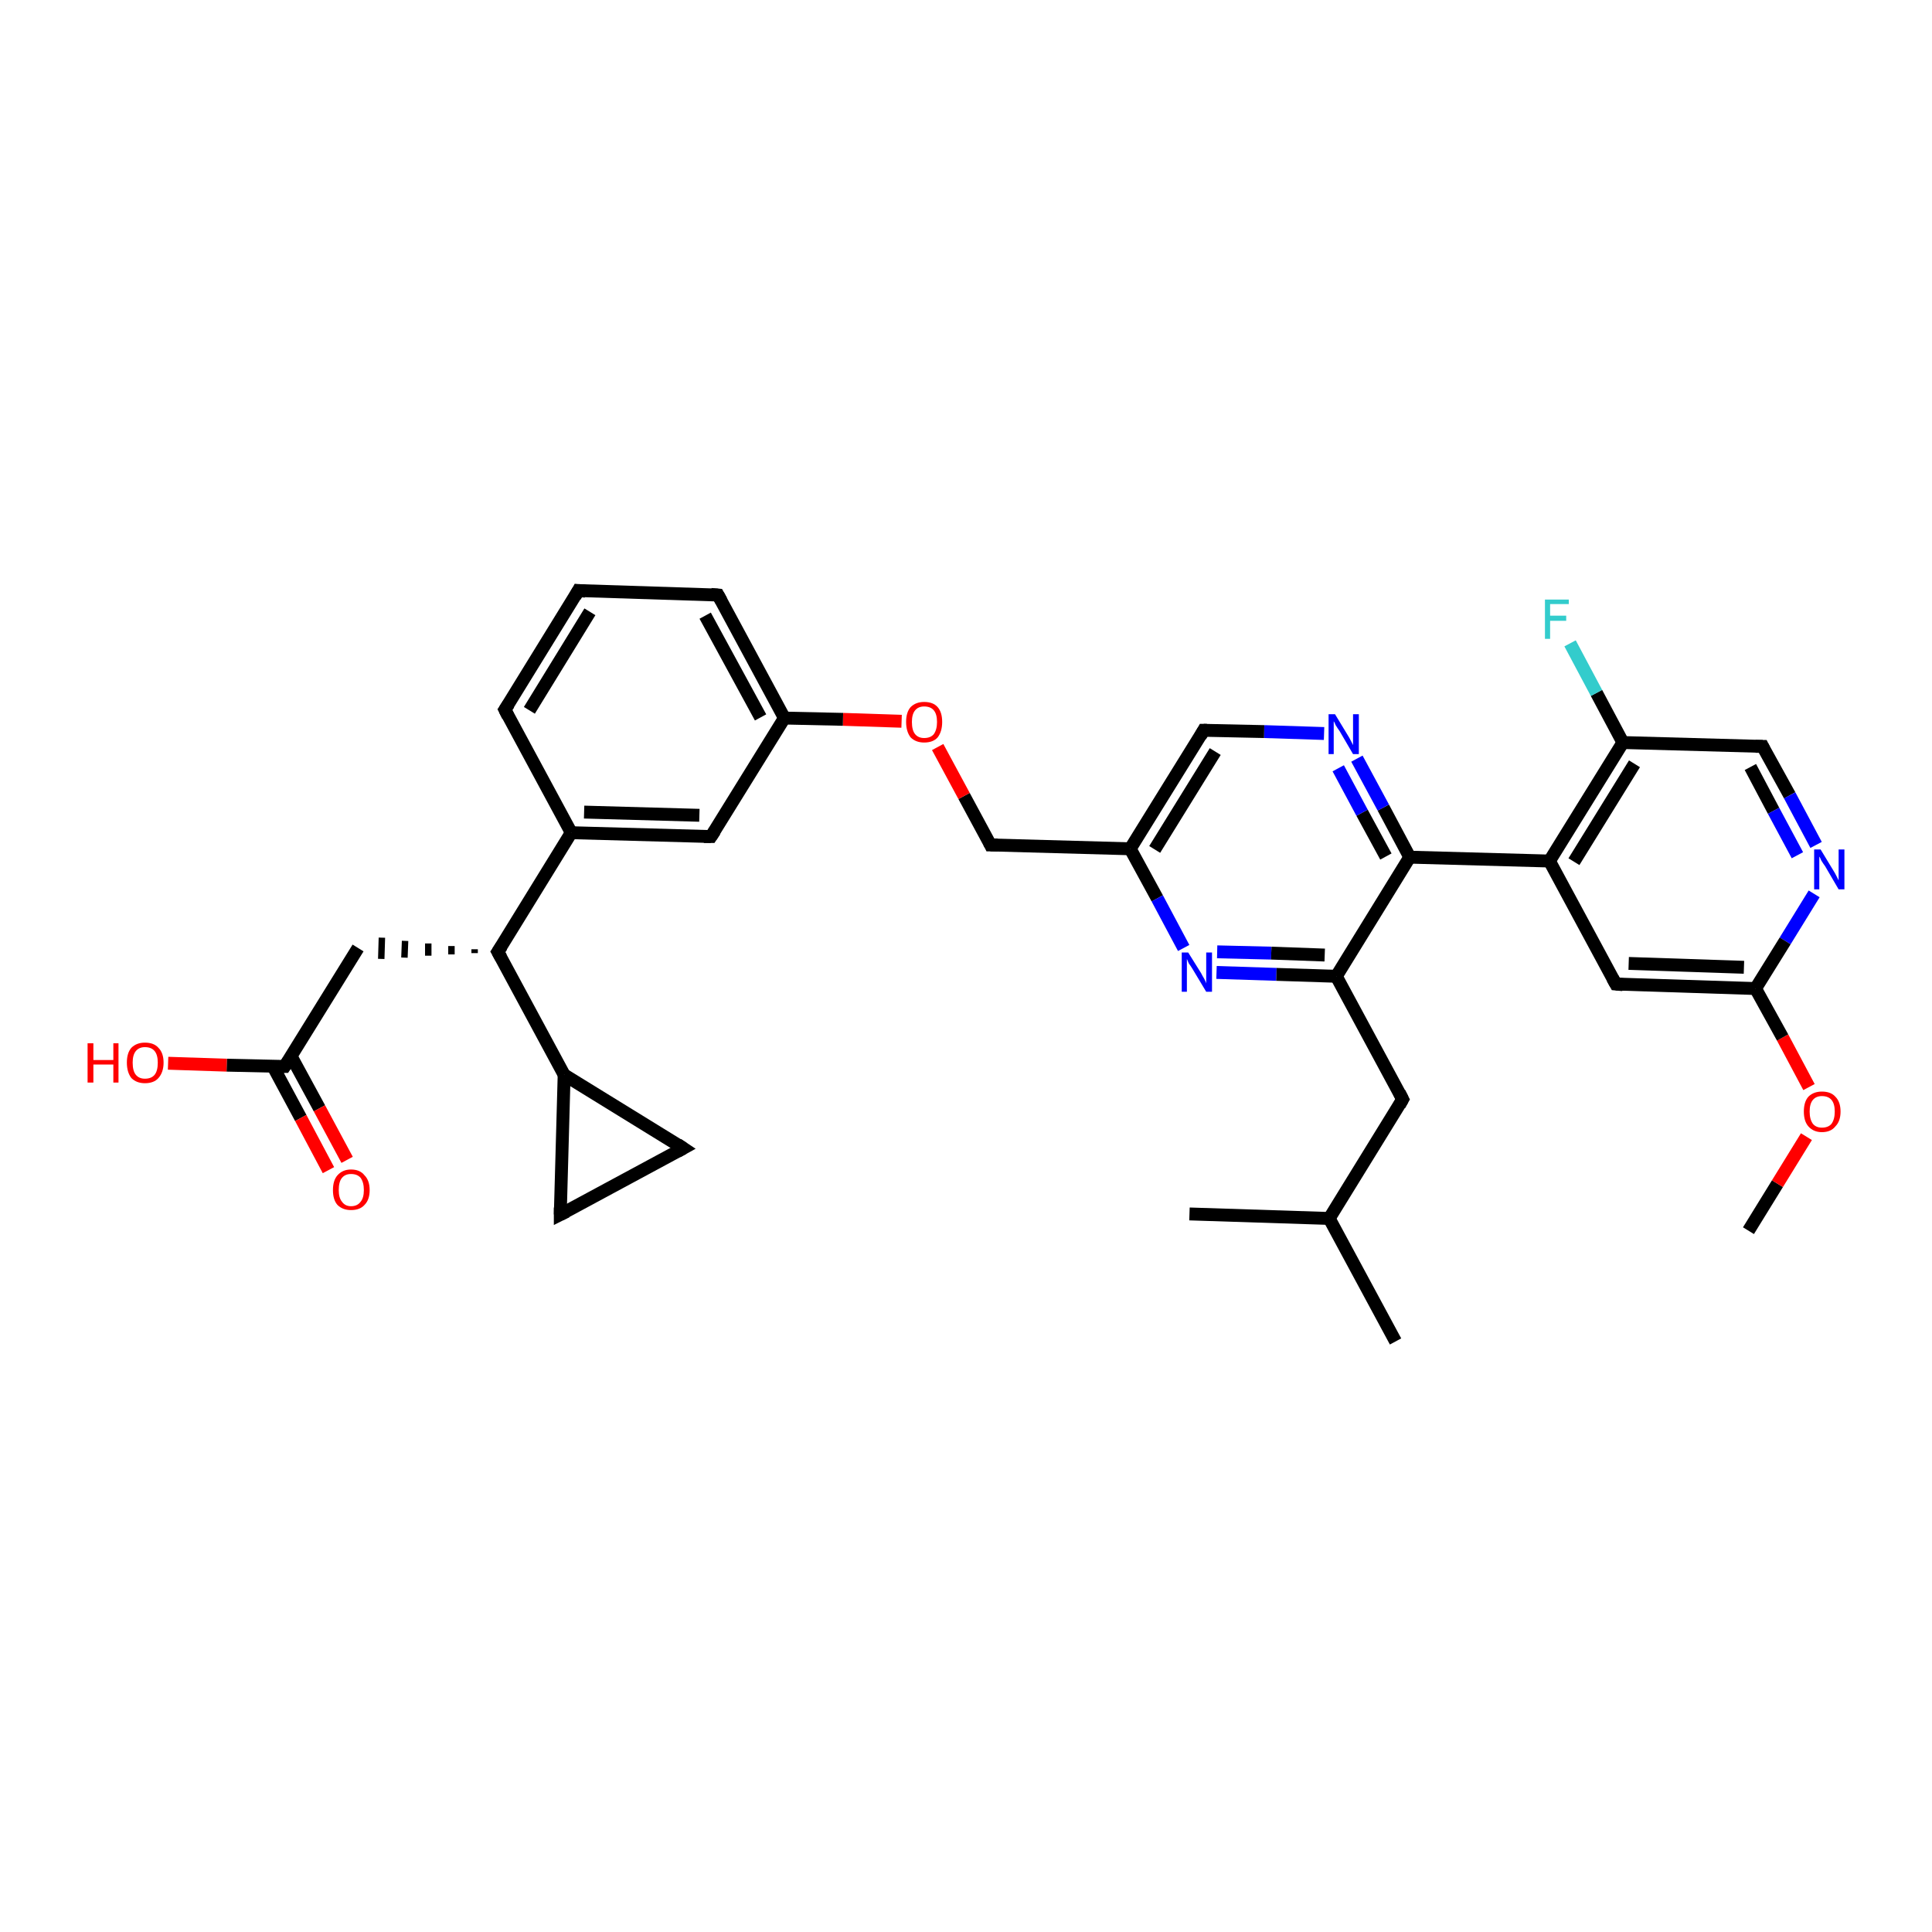 <?xml version='1.0' encoding='iso-8859-1'?>
<svg version='1.1' baseProfile='full'
              xmlns='http://www.w3.org/2000/svg'
                      xmlns:rdkit='http://www.rdkit.org/xml'
                      xmlns:xlink='http://www.w3.org/1999/xlink'
                  xml:space='preserve'
width='300px' height='300px' viewBox='0 0 300 300'>
<!-- END OF HEADER -->
<rect style='opacity:1.0;fill:#FFFFFF;stroke:none' width='300.0' height='300.0' x='0.0' y='0.0'> </rect>
<path class='bond-0 atom-0 atom-1' d='M 271.5,191.1 L 276.0,183.8' style='fill:none;fill-rule:evenodd;stroke:#000000;stroke-width:2.0px;stroke-linecap:butt;stroke-linejoin:miter;stroke-opacity:1' />
<path class='bond-0 atom-0 atom-1' d='M 276.0,183.8 L 280.5,176.5' style='fill:none;fill-rule:evenodd;stroke:#FF0000;stroke-width:2.0px;stroke-linecap:butt;stroke-linejoin:miter;stroke-opacity:1' />
<path class='bond-1 atom-1 atom-2' d='M 280.9,168.8 L 276.8,161.1' style='fill:none;fill-rule:evenodd;stroke:#FF0000;stroke-width:2.0px;stroke-linecap:butt;stroke-linejoin:miter;stroke-opacity:1' />
<path class='bond-1 atom-1 atom-2' d='M 276.8,161.1 L 272.6,153.5' style='fill:none;fill-rule:evenodd;stroke:#000000;stroke-width:2.0px;stroke-linecap:butt;stroke-linejoin:miter;stroke-opacity:1' />
<path class='bond-2 atom-2 atom-3' d='M 272.6,153.5 L 250.9,152.8' style='fill:none;fill-rule:evenodd;stroke:#000000;stroke-width:2.0px;stroke-linecap:butt;stroke-linejoin:miter;stroke-opacity:1' />
<path class='bond-2 atom-2 atom-3' d='M 270.8,150.2 L 252.9,149.6' style='fill:none;fill-rule:evenodd;stroke:#000000;stroke-width:2.0px;stroke-linecap:butt;stroke-linejoin:miter;stroke-opacity:1' />
<path class='bond-3 atom-3 atom-4' d='M 250.9,152.8 L 240.6,133.7' style='fill:none;fill-rule:evenodd;stroke:#000000;stroke-width:2.0px;stroke-linecap:butt;stroke-linejoin:miter;stroke-opacity:1' />
<path class='bond-4 atom-4 atom-5' d='M 240.6,133.7 L 252.0,115.3' style='fill:none;fill-rule:evenodd;stroke:#000000;stroke-width:2.0px;stroke-linecap:butt;stroke-linejoin:miter;stroke-opacity:1' />
<path class='bond-4 atom-4 atom-5' d='M 244.4,133.8 L 253.8,118.6' style='fill:none;fill-rule:evenodd;stroke:#000000;stroke-width:2.0px;stroke-linecap:butt;stroke-linejoin:miter;stroke-opacity:1' />
<path class='bond-5 atom-5 atom-6' d='M 252.0,115.3 L 247.9,107.6' style='fill:none;fill-rule:evenodd;stroke:#000000;stroke-width:2.0px;stroke-linecap:butt;stroke-linejoin:miter;stroke-opacity:1' />
<path class='bond-5 atom-5 atom-6' d='M 247.9,107.6 L 243.8,99.9' style='fill:none;fill-rule:evenodd;stroke:#33CCCC;stroke-width:2.0px;stroke-linecap:butt;stroke-linejoin:miter;stroke-opacity:1' />
<path class='bond-6 atom-5 atom-7' d='M 252.0,115.3 L 273.7,115.9' style='fill:none;fill-rule:evenodd;stroke:#000000;stroke-width:2.0px;stroke-linecap:butt;stroke-linejoin:miter;stroke-opacity:1' />
<path class='bond-7 atom-7 atom-8' d='M 273.7,115.9 L 277.9,123.5' style='fill:none;fill-rule:evenodd;stroke:#000000;stroke-width:2.0px;stroke-linecap:butt;stroke-linejoin:miter;stroke-opacity:1' />
<path class='bond-7 atom-7 atom-8' d='M 277.9,123.5 L 282.0,131.2' style='fill:none;fill-rule:evenodd;stroke:#0000FF;stroke-width:2.0px;stroke-linecap:butt;stroke-linejoin:miter;stroke-opacity:1' />
<path class='bond-7 atom-7 atom-8' d='M 271.8,119.1 L 275.4,125.9' style='fill:none;fill-rule:evenodd;stroke:#000000;stroke-width:2.0px;stroke-linecap:butt;stroke-linejoin:miter;stroke-opacity:1' />
<path class='bond-7 atom-7 atom-8' d='M 275.4,125.9 L 279.1,132.8' style='fill:none;fill-rule:evenodd;stroke:#0000FF;stroke-width:2.0px;stroke-linecap:butt;stroke-linejoin:miter;stroke-opacity:1' />
<path class='bond-8 atom-4 atom-9' d='M 240.6,133.7 L 218.9,133.1' style='fill:none;fill-rule:evenodd;stroke:#000000;stroke-width:2.0px;stroke-linecap:butt;stroke-linejoin:miter;stroke-opacity:1' />
<path class='bond-9 atom-9 atom-10' d='M 218.9,133.1 L 214.8,125.4' style='fill:none;fill-rule:evenodd;stroke:#000000;stroke-width:2.0px;stroke-linecap:butt;stroke-linejoin:miter;stroke-opacity:1' />
<path class='bond-9 atom-9 atom-10' d='M 214.8,125.4 L 210.7,117.8' style='fill:none;fill-rule:evenodd;stroke:#0000FF;stroke-width:2.0px;stroke-linecap:butt;stroke-linejoin:miter;stroke-opacity:1' />
<path class='bond-9 atom-9 atom-10' d='M 215.2,133.0 L 211.5,126.2' style='fill:none;fill-rule:evenodd;stroke:#000000;stroke-width:2.0px;stroke-linecap:butt;stroke-linejoin:miter;stroke-opacity:1' />
<path class='bond-9 atom-9 atom-10' d='M 211.5,126.2 L 207.8,119.3' style='fill:none;fill-rule:evenodd;stroke:#0000FF;stroke-width:2.0px;stroke-linecap:butt;stroke-linejoin:miter;stroke-opacity:1' />
<path class='bond-10 atom-10 atom-11' d='M 205.6,113.9 L 196.3,113.6' style='fill:none;fill-rule:evenodd;stroke:#0000FF;stroke-width:2.0px;stroke-linecap:butt;stroke-linejoin:miter;stroke-opacity:1' />
<path class='bond-10 atom-10 atom-11' d='M 196.3,113.6 L 186.9,113.4' style='fill:none;fill-rule:evenodd;stroke:#000000;stroke-width:2.0px;stroke-linecap:butt;stroke-linejoin:miter;stroke-opacity:1' />
<path class='bond-11 atom-11 atom-12' d='M 186.9,113.4 L 175.5,131.8' style='fill:none;fill-rule:evenodd;stroke:#000000;stroke-width:2.0px;stroke-linecap:butt;stroke-linejoin:miter;stroke-opacity:1' />
<path class='bond-11 atom-11 atom-12' d='M 188.7,116.7 L 179.3,131.9' style='fill:none;fill-rule:evenodd;stroke:#000000;stroke-width:2.0px;stroke-linecap:butt;stroke-linejoin:miter;stroke-opacity:1' />
<path class='bond-12 atom-12 atom-13' d='M 175.5,131.8 L 153.8,131.2' style='fill:none;fill-rule:evenodd;stroke:#000000;stroke-width:2.0px;stroke-linecap:butt;stroke-linejoin:miter;stroke-opacity:1' />
<path class='bond-13 atom-13 atom-14' d='M 153.8,131.2 L 149.7,123.6' style='fill:none;fill-rule:evenodd;stroke:#000000;stroke-width:2.0px;stroke-linecap:butt;stroke-linejoin:miter;stroke-opacity:1' />
<path class='bond-13 atom-13 atom-14' d='M 149.7,123.6 L 145.6,116.0' style='fill:none;fill-rule:evenodd;stroke:#FF0000;stroke-width:2.0px;stroke-linecap:butt;stroke-linejoin:miter;stroke-opacity:1' />
<path class='bond-14 atom-14 atom-15' d='M 140.0,112.0 L 130.9,111.7' style='fill:none;fill-rule:evenodd;stroke:#FF0000;stroke-width:2.0px;stroke-linecap:butt;stroke-linejoin:miter;stroke-opacity:1' />
<path class='bond-14 atom-14 atom-15' d='M 130.9,111.7 L 121.8,111.5' style='fill:none;fill-rule:evenodd;stroke:#000000;stroke-width:2.0px;stroke-linecap:butt;stroke-linejoin:miter;stroke-opacity:1' />
<path class='bond-15 atom-15 atom-16' d='M 121.8,111.5 L 111.5,92.4' style='fill:none;fill-rule:evenodd;stroke:#000000;stroke-width:2.0px;stroke-linecap:butt;stroke-linejoin:miter;stroke-opacity:1' />
<path class='bond-15 atom-15 atom-16' d='M 118.1,111.4 L 109.5,95.6' style='fill:none;fill-rule:evenodd;stroke:#000000;stroke-width:2.0px;stroke-linecap:butt;stroke-linejoin:miter;stroke-opacity:1' />
<path class='bond-16 atom-16 atom-17' d='M 111.5,92.4 L 89.8,91.7' style='fill:none;fill-rule:evenodd;stroke:#000000;stroke-width:2.0px;stroke-linecap:butt;stroke-linejoin:miter;stroke-opacity:1' />
<path class='bond-17 atom-17 atom-18' d='M 89.8,91.7 L 78.4,110.2' style='fill:none;fill-rule:evenodd;stroke:#000000;stroke-width:2.0px;stroke-linecap:butt;stroke-linejoin:miter;stroke-opacity:1' />
<path class='bond-17 atom-17 atom-18' d='M 91.6,95.0 L 82.2,110.3' style='fill:none;fill-rule:evenodd;stroke:#000000;stroke-width:2.0px;stroke-linecap:butt;stroke-linejoin:miter;stroke-opacity:1' />
<path class='bond-18 atom-18 atom-19' d='M 78.4,110.2 L 88.7,129.3' style='fill:none;fill-rule:evenodd;stroke:#000000;stroke-width:2.0px;stroke-linecap:butt;stroke-linejoin:miter;stroke-opacity:1' />
<path class='bond-19 atom-19 atom-20' d='M 88.7,129.3 L 110.4,129.9' style='fill:none;fill-rule:evenodd;stroke:#000000;stroke-width:2.0px;stroke-linecap:butt;stroke-linejoin:miter;stroke-opacity:1' />
<path class='bond-19 atom-19 atom-20' d='M 90.7,126.1 L 108.6,126.6' style='fill:none;fill-rule:evenodd;stroke:#000000;stroke-width:2.0px;stroke-linecap:butt;stroke-linejoin:miter;stroke-opacity:1' />
<path class='bond-20 atom-19 atom-21' d='M 88.7,129.3 L 77.3,147.8' style='fill:none;fill-rule:evenodd;stroke:#000000;stroke-width:2.0px;stroke-linecap:butt;stroke-linejoin:miter;stroke-opacity:1' />
<path class='bond-21 atom-21 atom-22' d='M 73.7,147.4 L 73.7,148.0' style='fill:none;fill-rule:evenodd;stroke:#000000;stroke-width:1.0px;stroke-linecap:butt;stroke-linejoin:miter;stroke-opacity:1' />
<path class='bond-21 atom-21 atom-22' d='M 70.1,146.9 L 70.1,148.2' style='fill:none;fill-rule:evenodd;stroke:#000000;stroke-width:1.0px;stroke-linecap:butt;stroke-linejoin:miter;stroke-opacity:1' />
<path class='bond-21 atom-21 atom-22' d='M 66.5,146.5 L 66.5,148.4' style='fill:none;fill-rule:evenodd;stroke:#000000;stroke-width:1.0px;stroke-linecap:butt;stroke-linejoin:miter;stroke-opacity:1' />
<path class='bond-21 atom-21 atom-22' d='M 62.9,146.1 L 62.8,148.7' style='fill:none;fill-rule:evenodd;stroke:#000000;stroke-width:1.0px;stroke-linecap:butt;stroke-linejoin:miter;stroke-opacity:1' />
<path class='bond-21 atom-21 atom-22' d='M 59.3,145.6 L 59.2,148.9' style='fill:none;fill-rule:evenodd;stroke:#000000;stroke-width:1.0px;stroke-linecap:butt;stroke-linejoin:miter;stroke-opacity:1' />
<path class='bond-22 atom-22 atom-23' d='M 55.6,147.2 L 44.2,165.6' style='fill:none;fill-rule:evenodd;stroke:#000000;stroke-width:2.0px;stroke-linecap:butt;stroke-linejoin:miter;stroke-opacity:1' />
<path class='bond-23 atom-23 atom-24' d='M 44.2,165.6 L 35.2,165.4' style='fill:none;fill-rule:evenodd;stroke:#000000;stroke-width:2.0px;stroke-linecap:butt;stroke-linejoin:miter;stroke-opacity:1' />
<path class='bond-23 atom-23 atom-24' d='M 35.2,165.4 L 26.1,165.1' style='fill:none;fill-rule:evenodd;stroke:#FF0000;stroke-width:2.0px;stroke-linecap:butt;stroke-linejoin:miter;stroke-opacity:1' />
<path class='bond-24 atom-23 atom-25' d='M 42.4,165.6 L 46.7,173.6' style='fill:none;fill-rule:evenodd;stroke:#000000;stroke-width:2.0px;stroke-linecap:butt;stroke-linejoin:miter;stroke-opacity:1' />
<path class='bond-24 atom-23 atom-25' d='M 46.7,173.6 L 51.0,181.7' style='fill:none;fill-rule:evenodd;stroke:#FF0000;stroke-width:2.0px;stroke-linecap:butt;stroke-linejoin:miter;stroke-opacity:1' />
<path class='bond-24 atom-23 atom-25' d='M 45.2,164.0 L 49.6,172.1' style='fill:none;fill-rule:evenodd;stroke:#000000;stroke-width:2.0px;stroke-linecap:butt;stroke-linejoin:miter;stroke-opacity:1' />
<path class='bond-24 atom-23 atom-25' d='M 49.6,172.1 L 53.9,180.1' style='fill:none;fill-rule:evenodd;stroke:#FF0000;stroke-width:2.0px;stroke-linecap:butt;stroke-linejoin:miter;stroke-opacity:1' />
<path class='bond-25 atom-21 atom-26' d='M 77.3,147.8 L 87.6,166.9' style='fill:none;fill-rule:evenodd;stroke:#000000;stroke-width:2.0px;stroke-linecap:butt;stroke-linejoin:miter;stroke-opacity:1' />
<path class='bond-26 atom-26 atom-27' d='M 87.6,166.9 L 106.1,178.3' style='fill:none;fill-rule:evenodd;stroke:#000000;stroke-width:2.0px;stroke-linecap:butt;stroke-linejoin:miter;stroke-opacity:1' />
<path class='bond-27 atom-27 atom-28' d='M 106.1,178.3 L 87.0,188.6' style='fill:none;fill-rule:evenodd;stroke:#000000;stroke-width:2.0px;stroke-linecap:butt;stroke-linejoin:miter;stroke-opacity:1' />
<path class='bond-28 atom-12 atom-29' d='M 175.5,131.8 L 179.7,139.5' style='fill:none;fill-rule:evenodd;stroke:#000000;stroke-width:2.0px;stroke-linecap:butt;stroke-linejoin:miter;stroke-opacity:1' />
<path class='bond-28 atom-12 atom-29' d='M 179.7,139.5 L 183.8,147.2' style='fill:none;fill-rule:evenodd;stroke:#0000FF;stroke-width:2.0px;stroke-linecap:butt;stroke-linejoin:miter;stroke-opacity:1' />
<path class='bond-29 atom-29 atom-30' d='M 188.9,151.0 L 198.2,151.3' style='fill:none;fill-rule:evenodd;stroke:#0000FF;stroke-width:2.0px;stroke-linecap:butt;stroke-linejoin:miter;stroke-opacity:1' />
<path class='bond-29 atom-29 atom-30' d='M 198.2,151.3 L 207.5,151.6' style='fill:none;fill-rule:evenodd;stroke:#000000;stroke-width:2.0px;stroke-linecap:butt;stroke-linejoin:miter;stroke-opacity:1' />
<path class='bond-29 atom-29 atom-30' d='M 189.0,147.8 L 197.4,148.0' style='fill:none;fill-rule:evenodd;stroke:#0000FF;stroke-width:2.0px;stroke-linecap:butt;stroke-linejoin:miter;stroke-opacity:1' />
<path class='bond-29 atom-29 atom-30' d='M 197.4,148.0 L 205.7,148.3' style='fill:none;fill-rule:evenodd;stroke:#000000;stroke-width:2.0px;stroke-linecap:butt;stroke-linejoin:miter;stroke-opacity:1' />
<path class='bond-30 atom-30 atom-31' d='M 207.5,151.6 L 217.8,170.7' style='fill:none;fill-rule:evenodd;stroke:#000000;stroke-width:2.0px;stroke-linecap:butt;stroke-linejoin:miter;stroke-opacity:1' />
<path class='bond-31 atom-31 atom-32' d='M 217.8,170.7 L 206.4,189.2' style='fill:none;fill-rule:evenodd;stroke:#000000;stroke-width:2.0px;stroke-linecap:butt;stroke-linejoin:miter;stroke-opacity:1' />
<path class='bond-32 atom-32 atom-33' d='M 206.4,189.2 L 216.7,208.3' style='fill:none;fill-rule:evenodd;stroke:#000000;stroke-width:2.0px;stroke-linecap:butt;stroke-linejoin:miter;stroke-opacity:1' />
<path class='bond-33 atom-32 atom-34' d='M 206.4,189.2 L 184.7,188.5' style='fill:none;fill-rule:evenodd;stroke:#000000;stroke-width:2.0px;stroke-linecap:butt;stroke-linejoin:miter;stroke-opacity:1' />
<path class='bond-34 atom-8 atom-2' d='M 281.7,138.8 L 277.2,146.1' style='fill:none;fill-rule:evenodd;stroke:#0000FF;stroke-width:2.0px;stroke-linecap:butt;stroke-linejoin:miter;stroke-opacity:1' />
<path class='bond-34 atom-8 atom-2' d='M 277.2,146.1 L 272.6,153.5' style='fill:none;fill-rule:evenodd;stroke:#000000;stroke-width:2.0px;stroke-linecap:butt;stroke-linejoin:miter;stroke-opacity:1' />
<path class='bond-35 atom-30 atom-9' d='M 207.5,151.6 L 218.9,133.1' style='fill:none;fill-rule:evenodd;stroke:#000000;stroke-width:2.0px;stroke-linecap:butt;stroke-linejoin:miter;stroke-opacity:1' />
<path class='bond-36 atom-20 atom-15' d='M 110.4,129.9 L 121.8,111.5' style='fill:none;fill-rule:evenodd;stroke:#000000;stroke-width:2.0px;stroke-linecap:butt;stroke-linejoin:miter;stroke-opacity:1' />
<path class='bond-37 atom-28 atom-26' d='M 87.0,188.6 L 87.6,166.9' style='fill:none;fill-rule:evenodd;stroke:#000000;stroke-width:2.0px;stroke-linecap:butt;stroke-linejoin:miter;stroke-opacity:1' />
<path d='M 252.0,152.9 L 250.9,152.8 L 250.4,151.9' style='fill:none;stroke:#000000;stroke-width:2.0px;stroke-linecap:butt;stroke-linejoin:miter;stroke-opacity:1;' />
<path d='M 272.6,115.9 L 273.7,115.9 L 273.9,116.3' style='fill:none;stroke:#000000;stroke-width:2.0px;stroke-linecap:butt;stroke-linejoin:miter;stroke-opacity:1;' />
<path d='M 187.4,113.4 L 186.9,113.4 L 186.4,114.3' style='fill:none;stroke:#000000;stroke-width:2.0px;stroke-linecap:butt;stroke-linejoin:miter;stroke-opacity:1;' />
<path d='M 154.9,131.2 L 153.8,131.2 L 153.6,130.8' style='fill:none;stroke:#000000;stroke-width:2.0px;stroke-linecap:butt;stroke-linejoin:miter;stroke-opacity:1;' />
<path d='M 112.0,93.3 L 111.5,92.4 L 110.4,92.3' style='fill:none;stroke:#000000;stroke-width:2.0px;stroke-linecap:butt;stroke-linejoin:miter;stroke-opacity:1;' />
<path d='M 90.9,91.8 L 89.8,91.7 L 89.3,92.6' style='fill:none;stroke:#000000;stroke-width:2.0px;stroke-linecap:butt;stroke-linejoin:miter;stroke-opacity:1;' />
<path d='M 79.0,109.3 L 78.4,110.2 L 78.9,111.2' style='fill:none;stroke:#000000;stroke-width:2.0px;stroke-linecap:butt;stroke-linejoin:miter;stroke-opacity:1;' />
<path d='M 109.3,129.9 L 110.4,129.9 L 111.0,129.0' style='fill:none;stroke:#000000;stroke-width:2.0px;stroke-linecap:butt;stroke-linejoin:miter;stroke-opacity:1;' />
<path d='M 77.9,146.9 L 77.3,147.8 L 77.8,148.7' style='fill:none;stroke:#000000;stroke-width:2.0px;stroke-linecap:butt;stroke-linejoin:miter;stroke-opacity:1;' />
<path d='M 44.8,164.7 L 44.2,165.6 L 43.8,165.6' style='fill:none;stroke:#000000;stroke-width:2.0px;stroke-linecap:butt;stroke-linejoin:miter;stroke-opacity:1;' />
<path d='M 105.2,177.7 L 106.1,178.3 L 105.2,178.8' style='fill:none;stroke:#000000;stroke-width:2.0px;stroke-linecap:butt;stroke-linejoin:miter;stroke-opacity:1;' />
<path d='M 88.0,188.1 L 87.0,188.6 L 87.0,187.5' style='fill:none;stroke:#000000;stroke-width:2.0px;stroke-linecap:butt;stroke-linejoin:miter;stroke-opacity:1;' />
<path d='M 217.3,169.7 L 217.8,170.7 L 217.3,171.6' style='fill:none;stroke:#000000;stroke-width:2.0px;stroke-linecap:butt;stroke-linejoin:miter;stroke-opacity:1;' />
<path class='atom-1' d='M 280.1 172.6
Q 280.1 171.1, 280.8 170.3
Q 281.6 169.5, 282.9 169.5
Q 284.3 169.5, 285.0 170.3
Q 285.8 171.1, 285.8 172.6
Q 285.8 174.1, 285.0 174.9
Q 284.3 175.8, 282.9 175.8
Q 281.6 175.8, 280.8 174.9
Q 280.1 174.1, 280.1 172.6
M 282.9 175.1
Q 283.9 175.1, 284.4 174.5
Q 284.9 173.8, 284.9 172.6
Q 284.9 171.4, 284.4 170.8
Q 283.9 170.2, 282.9 170.2
Q 282.0 170.2, 281.5 170.8
Q 281.0 171.4, 281.0 172.6
Q 281.0 173.8, 281.5 174.5
Q 282.0 175.1, 282.9 175.1
' fill='#FF0000'/>
<path class='atom-6' d='M 239.9 93.1
L 243.6 93.1
L 243.6 93.8
L 240.7 93.8
L 240.7 95.6
L 243.2 95.6
L 243.2 96.4
L 240.7 96.4
L 240.7 99.2
L 239.9 99.2
L 239.9 93.1
' fill='#33CCCC'/>
<path class='atom-8' d='M 282.7 131.9
L 284.7 135.2
Q 284.9 135.5, 285.2 136.1
Q 285.5 136.7, 285.5 136.7
L 285.5 131.9
L 286.4 131.9
L 286.4 138.1
L 285.5 138.1
L 283.4 134.5
Q 283.1 134.1, 282.8 133.6
Q 282.6 133.1, 282.5 133.0
L 282.5 138.1
L 281.7 138.1
L 281.7 131.9
L 282.7 131.9
' fill='#0000FF'/>
<path class='atom-10' d='M 207.3 110.9
L 209.3 114.2
Q 209.5 114.5, 209.8 115.1
Q 210.1 115.7, 210.1 115.7
L 210.1 110.9
L 211.0 110.9
L 211.0 117.1
L 210.1 117.1
L 208.0 113.5
Q 207.7 113.1, 207.4 112.6
Q 207.2 112.1, 207.1 112.0
L 207.1 117.1
L 206.3 117.1
L 206.3 110.9
L 207.3 110.9
' fill='#0000FF'/>
<path class='atom-14' d='M 140.7 112.1
Q 140.7 110.6, 141.4 109.8
Q 142.2 109.0, 143.5 109.0
Q 144.9 109.0, 145.6 109.8
Q 146.3 110.6, 146.3 112.1
Q 146.3 113.6, 145.6 114.5
Q 144.9 115.3, 143.5 115.3
Q 142.2 115.3, 141.4 114.5
Q 140.7 113.6, 140.7 112.1
M 143.5 114.6
Q 144.5 114.6, 145.0 114.0
Q 145.5 113.3, 145.5 112.1
Q 145.5 110.9, 145.0 110.3
Q 144.5 109.7, 143.5 109.7
Q 142.6 109.7, 142.1 110.3
Q 141.6 110.9, 141.6 112.1
Q 141.6 113.4, 142.1 114.0
Q 142.6 114.6, 143.5 114.6
' fill='#FF0000'/>
<path class='atom-24' d='M 13.6 162.0
L 14.5 162.0
L 14.5 164.6
L 17.6 164.6
L 17.6 162.0
L 18.4 162.0
L 18.4 168.1
L 17.6 168.1
L 17.6 165.3
L 14.5 165.3
L 14.5 168.1
L 13.6 168.1
L 13.6 162.0
' fill='#FF0000'/>
<path class='atom-24' d='M 19.7 165.0
Q 19.7 163.5, 20.4 162.7
Q 21.2 161.9, 22.5 161.9
Q 23.9 161.9, 24.6 162.7
Q 25.4 163.5, 25.4 165.0
Q 25.4 166.5, 24.6 167.4
Q 23.9 168.2, 22.5 168.2
Q 21.2 168.2, 20.4 167.4
Q 19.7 166.5, 19.7 165.0
M 22.5 167.5
Q 23.5 167.5, 24.0 166.9
Q 24.5 166.3, 24.5 165.0
Q 24.5 163.8, 24.0 163.2
Q 23.5 162.6, 22.5 162.6
Q 21.6 162.6, 21.1 163.2
Q 20.6 163.8, 20.6 165.0
Q 20.6 166.3, 21.1 166.9
Q 21.6 167.5, 22.5 167.5
' fill='#FF0000'/>
<path class='atom-25' d='M 51.7 184.8
Q 51.7 183.3, 52.4 182.5
Q 53.2 181.6, 54.5 181.6
Q 55.9 181.6, 56.6 182.5
Q 57.4 183.3, 57.4 184.8
Q 57.4 186.3, 56.6 187.1
Q 55.9 187.9, 54.5 187.9
Q 53.2 187.9, 52.4 187.1
Q 51.7 186.3, 51.7 184.8
M 54.5 187.3
Q 55.5 187.3, 56.0 186.6
Q 56.5 186.0, 56.5 184.8
Q 56.5 183.6, 56.0 182.9
Q 55.5 182.3, 54.5 182.3
Q 53.6 182.3, 53.1 182.9
Q 52.6 183.5, 52.6 184.8
Q 52.6 186.0, 53.1 186.6
Q 53.6 187.3, 54.5 187.3
' fill='#FF0000'/>
<path class='atom-29' d='M 184.5 147.9
L 186.5 151.1
Q 186.7 151.5, 187.0 152.0
Q 187.3 152.6, 187.3 152.7
L 187.3 147.9
L 188.2 147.9
L 188.2 154.0
L 187.3 154.0
L 185.2 150.5
Q 184.9 150.0, 184.6 149.6
Q 184.4 149.1, 184.3 148.9
L 184.3 154.0
L 183.5 154.0
L 183.5 147.9
L 184.5 147.9
' fill='#0000FF'/>
</svg>
